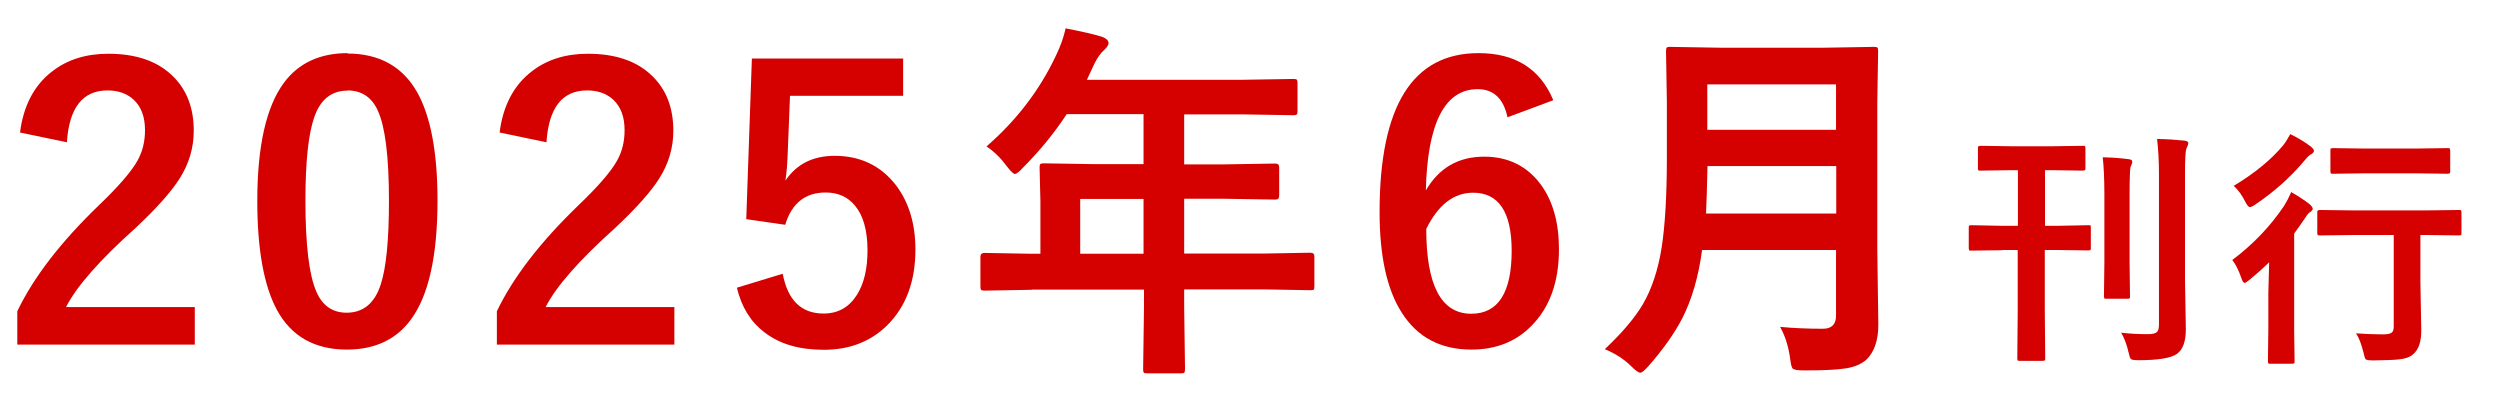 <?xml version="1.0" encoding="UTF-8"?><svg id="t" xmlns="http://www.w3.org/2000/svg" viewBox="0 0 120 20"><defs><style>.u{fill:#d50000;}</style></defs><path class="u" d="M.96,6.37c.16-1.29.68-2.28,1.54-2.94.73-.57,1.63-.85,2.7-.85,1.34,0,2.38.36,3.11,1.09.66.65.99,1.52.99,2.61,0,.82-.23,1.59-.69,2.31-.41.64-1.11,1.42-2.09,2.34-1.73,1.55-2.85,2.82-3.35,3.81h6.18v1.8H.83v-1.6c.78-1.63,2.09-3.33,3.93-5.1.94-.9,1.55-1.61,1.84-2.13.24-.43.36-.91.36-1.46,0-.64-.18-1.13-.55-1.47-.32-.29-.73-.44-1.25-.44-1.19,0-1.84.83-1.95,2.49l-2.25-.47Z"/><path class="u" d="M16.68,2.57c1.52,0,2.64.62,3.34,1.85.65,1.15.98,2.89.98,5.2,0,2.65-.42,4.55-1.27,5.71-.71.97-1.74,1.45-3.08,1.45-1.54,0-2.66-.63-3.35-1.89-.63-1.16-.95-2.91-.95-5.24,0-2.64.43-4.53,1.28-5.68.7-.94,1.72-1.42,3.06-1.42ZM16.68,4.35c-.77,0-1.31.43-1.6,1.29-.28.81-.42,2.14-.42,4,0,2.13.18,3.58.53,4.37.29.67.78,1,1.45,1,.79,0,1.34-.45,1.63-1.34.27-.81.4-2.16.4-4.03,0-2.12-.18-3.55-.53-4.32-.29-.65-.78-.98-1.47-.98Z"/><path class="u" d="M23.98,6.37c.16-1.29.68-2.28,1.54-2.94.73-.57,1.63-.85,2.7-.85,1.34,0,2.38.36,3.11,1.09.66.65.99,1.52.99,2.61,0,.82-.23,1.59-.69,2.31-.41.64-1.11,1.42-2.09,2.34-1.73,1.55-2.85,2.82-3.35,3.81h6.18v1.8h-8.52v-1.6c.78-1.63,2.09-3.33,3.93-5.1.94-.9,1.55-1.61,1.84-2.13.24-.43.36-.91.36-1.46,0-.64-.18-1.13-.55-1.47-.32-.29-.73-.44-1.25-.44-1.19,0-1.84.83-1.95,2.49l-2.25-.47Z"/><path class="u" d="M43.35,2.8v1.8h-5.43l-.11,2.77c-.02.5-.05.93-.11,1.3.53-.79,1.32-1.19,2.36-1.19,1.22,0,2.2.46,2.93,1.39.63.82.95,1.86.95,3.11,0,1.54-.46,2.76-1.38,3.66-.8.77-1.8,1.15-3.01,1.15s-2.13-.28-2.86-.84c-.66-.5-1.1-1.22-1.32-2.14l2.2-.67c.24,1.27.89,1.91,1.96,1.91.7,0,1.23-.3,1.61-.91.33-.53.5-1.23.5-2.12,0-.95-.2-1.67-.6-2.15-.35-.42-.81-.63-1.41-.63-.98,0-1.63.52-1.94,1.55l-1.87-.27.27-7.71h7.27Z"/><path class="u" d="M49.52,13.91l-2.25.04c-.1,0-.16-.01-.18-.04s-.03-.08-.03-.16v-1.43c0-.12.07-.18.2-.18l2.25.04h.43v-2.52l-.04-1.62c0-.09.01-.15.04-.17s.08-.03.18-.03l2.47.04h2.3v-2.4h-3.69c-.6.92-1.31,1.78-2.11,2.58-.17.19-.3.29-.38.29-.06,0-.18-.11-.36-.34-.3-.41-.63-.74-1-.98,1.44-1.25,2.55-2.7,3.33-4.35.23-.47.38-.91.47-1.32.76.15,1.34.28,1.73.4.22.08.33.18.33.31,0,.09-.07.2-.22.34-.16.14-.32.36-.46.65l-.36.77h7.44l2.47-.04c.09,0,.15.01.17.04s.03.08.03.16v1.34c0,.09-.01.15-.04.17s-.08.03-.16.03l-2.47-.04h-2.77v2.4h1.92l2.46-.04c.12,0,.18.06.18.19v1.35c0,.13-.06.19-.18.19l-2.46-.04h-1.92v2.63h3.81l2.25-.04c.13,0,.19.06.19.18v1.43c0,.09-.01.14-.03.16s-.07.03-.16.03l-2.25-.04h-3.81v.88l.04,2.94c0,.09-.01.15-.04.18-.02.02-.07.03-.16.03h-1.6c-.11,0-.17-.01-.18-.04-.02-.02-.03-.07-.03-.16l.04-2.94v-.88h-5.38ZM51.85,12.18h3.04v-2.63h-3.04v2.63Z"/><path class="u" d="M74.56,4.81l-2.2.82c-.19-.9-.67-1.35-1.43-1.35-1.58,0-2.41,1.62-2.49,4.86.63-1.08,1.56-1.62,2.8-1.62,1.15,0,2.06.45,2.72,1.34.58.79.87,1.83.87,3.1,0,1.57-.44,2.8-1.33,3.69-.75.76-1.71,1.13-2.87,1.13-1.48,0-2.6-.59-3.35-1.78-.71-1.11-1.06-2.72-1.06-4.82,0-5.09,1.58-7.63,4.75-7.63,1.76,0,2.95.75,3.58,2.24ZM68.46,10.99c0,2.71.72,4.07,2.16,4.07,1.29,0,1.94-1.01,1.94-3.02,0-1.86-.62-2.79-1.85-2.79-.93,0-1.68.58-2.25,1.74Z"/><path class="u" d="M85.45,15.69c.63.06,1.32.09,2.05.09.42,0,.63-.21.63-.63v-3.15h-6.43c-.17,1.28-.49,2.37-.95,3.28-.37.71-.91,1.48-1.63,2.3-.19.21-.31.31-.38.31-.09,0-.23-.1-.42-.29-.35-.35-.78-.63-1.29-.84.83-.78,1.44-1.5,1.83-2.16.43-.74.73-1.65.9-2.72.16-1.03.25-2.47.25-4.32v-2.65l-.04-2.44c0-.11.01-.17.04-.19.02-.02.08-.03.16-.03l2.4.04h5l2.37-.04c.1,0,.16.01.18.04.02.02.03.08.03.18l-.04,2.44v7.08l.05,3.59c0,.75-.19,1.31-.57,1.68-.25.22-.59.37-1.05.43-.39.06-1.03.09-1.94.09-.3,0-.48-.03-.54-.08s-.1-.21-.13-.47c-.08-.59-.24-1.1-.47-1.51ZM81.89,10.25h6.25v-2.28h-6.18c-.02,1.03-.05,1.78-.07,2.28ZM88.13,4.05h-6.18v2.18h6.18v-2.18Z"/><path class="u" d="M96.14,12.01l-1.51.02c-.06,0-.1,0-.11-.02s-.02-.05-.02-.11v-.95c0-.06,0-.1.02-.12.02-.01.05-.02.11-.02l1.51.03h.72v-2.67h-.37l-1.41.02c-.07,0-.11,0-.12-.02-.02-.02-.02-.05-.02-.11v-.92c0-.07,0-.11.03-.12.02-.01.05-.02.12-.02l1.41.02h2.06l1.4-.02c.06,0,.1,0,.12.02.01.02.02.05.02.11v.92c0,.07,0,.11-.03.12-.01.01-.05.02-.11.02l-1.4-.02h-.4v2.67h.57l1.51-.03c.06,0,.1,0,.11.02,0,.02.01.05.01.11v.95c0,.06,0,.1-.02.11-.02.01-.05.02-.11.02l-1.51-.02h-.57v2.99l.02,2.2c0,.06,0,.1-.02.11-.02.01-.06.02-.12.02h-1.07c-.06,0-.1,0-.11-.02s-.02-.05-.02-.11l.02-2.2v-2.99h-.72ZM100.94,7.55c.45.01.86.04,1.23.09.12.01.18.05.18.13,0,.04-.01.08-.04.14-.03.07-.04.11-.05.12-.02.11-.04.54-.04,1.28v3.31l.02,1.59c0,.06,0,.09-.02.11s-.06.02-.12.02h-.98c-.06,0-.1,0-.11-.02s-.02-.05-.02-.11l.02-1.59v-3.3c0-.75-.03-1.34-.08-1.78ZM101.82,15.97c.42.05.85.07,1.29.07.22,0,.36-.04.43-.11.06-.06.09-.18.09-.36v-7.18c0-.64-.03-1.22-.09-1.72.5.01.94.04,1.31.08.13.01.19.06.19.13,0,.04-.03.12-.09.25-.05.12-.07.53-.07,1.22v5.1l.04,2.36c0,.58-.14.97-.43,1.18-.29.2-.9.3-1.86.3-.2,0-.31-.02-.35-.06-.04-.04-.07-.14-.11-.32-.09-.39-.21-.7-.36-.95Z"/><path class="u" d="M109.96,9.21c.37.21.67.41.9.59.1.09.15.16.15.22,0,.05-.03.09-.08.13-.1.06-.19.15-.26.28-.23.34-.42.6-.55.78v4.63l.02,1.48c0,.06,0,.1-.02.12-.02.01-.05.02-.11.02h-1.02c-.06,0-.1,0-.11-.02s-.02-.05-.02-.11l.02-1.48v-1.76s.01-.54.04-1.5c-.34.33-.65.6-.93.83-.13.11-.21.16-.25.16-.05,0-.11-.08-.16-.25-.13-.37-.27-.65-.43-.85,1-.75,1.84-1.63,2.5-2.62.12-.2.23-.41.32-.62ZM109.92,6.43c.37.18.7.38.98.59.11.09.17.16.17.22,0,.06-.06.13-.18.19-.09.06-.19.17-.32.33-.65.77-1.43,1.46-2.32,2.06-.11.08-.2.12-.26.12-.06,0-.13-.09-.23-.28-.13-.27-.31-.52-.54-.74.98-.59,1.77-1.23,2.36-1.93.14-.18.25-.36.35-.55ZM112.99,11.28l-1.62.02c-.06,0-.1,0-.12-.02-.01-.02-.02-.05-.02-.11v-.96c0-.06,0-.1.03-.11.01-.01.05-.02.11-.02l1.62.02h3.43l1.59-.02c.07,0,.11,0,.12.02s.02.05.02.11v.96c0,.06,0,.1-.02.11s-.05.02-.11.02l-1.59-.02h-.25v2.27l.04,2.27c.01.57-.12.97-.41,1.2-.13.12-.35.2-.66.23-.25.03-.66.04-1.23.05-.2,0-.32-.02-.36-.05-.04-.03-.07-.14-.11-.32-.1-.41-.22-.72-.36-.93.43.03.86.05,1.29.05.21,0,.36-.03.43-.09.06-.05.09-.15.09-.29v-4.39h-1.91ZM113.47,8.32l-1.48.02c-.06,0-.1,0-.11-.02s-.02-.05-.02-.11v-.97c0-.06,0-.1.02-.11s.05-.02.11-.02l1.48.02h2.5l1.49-.02c.07,0,.11,0,.13.02.01.02.02.05.02.11v.97c0,.06,0,.1-.03.11-.02.01-.05.02-.12.02l-1.49-.02h-2.5Z"/></svg>
